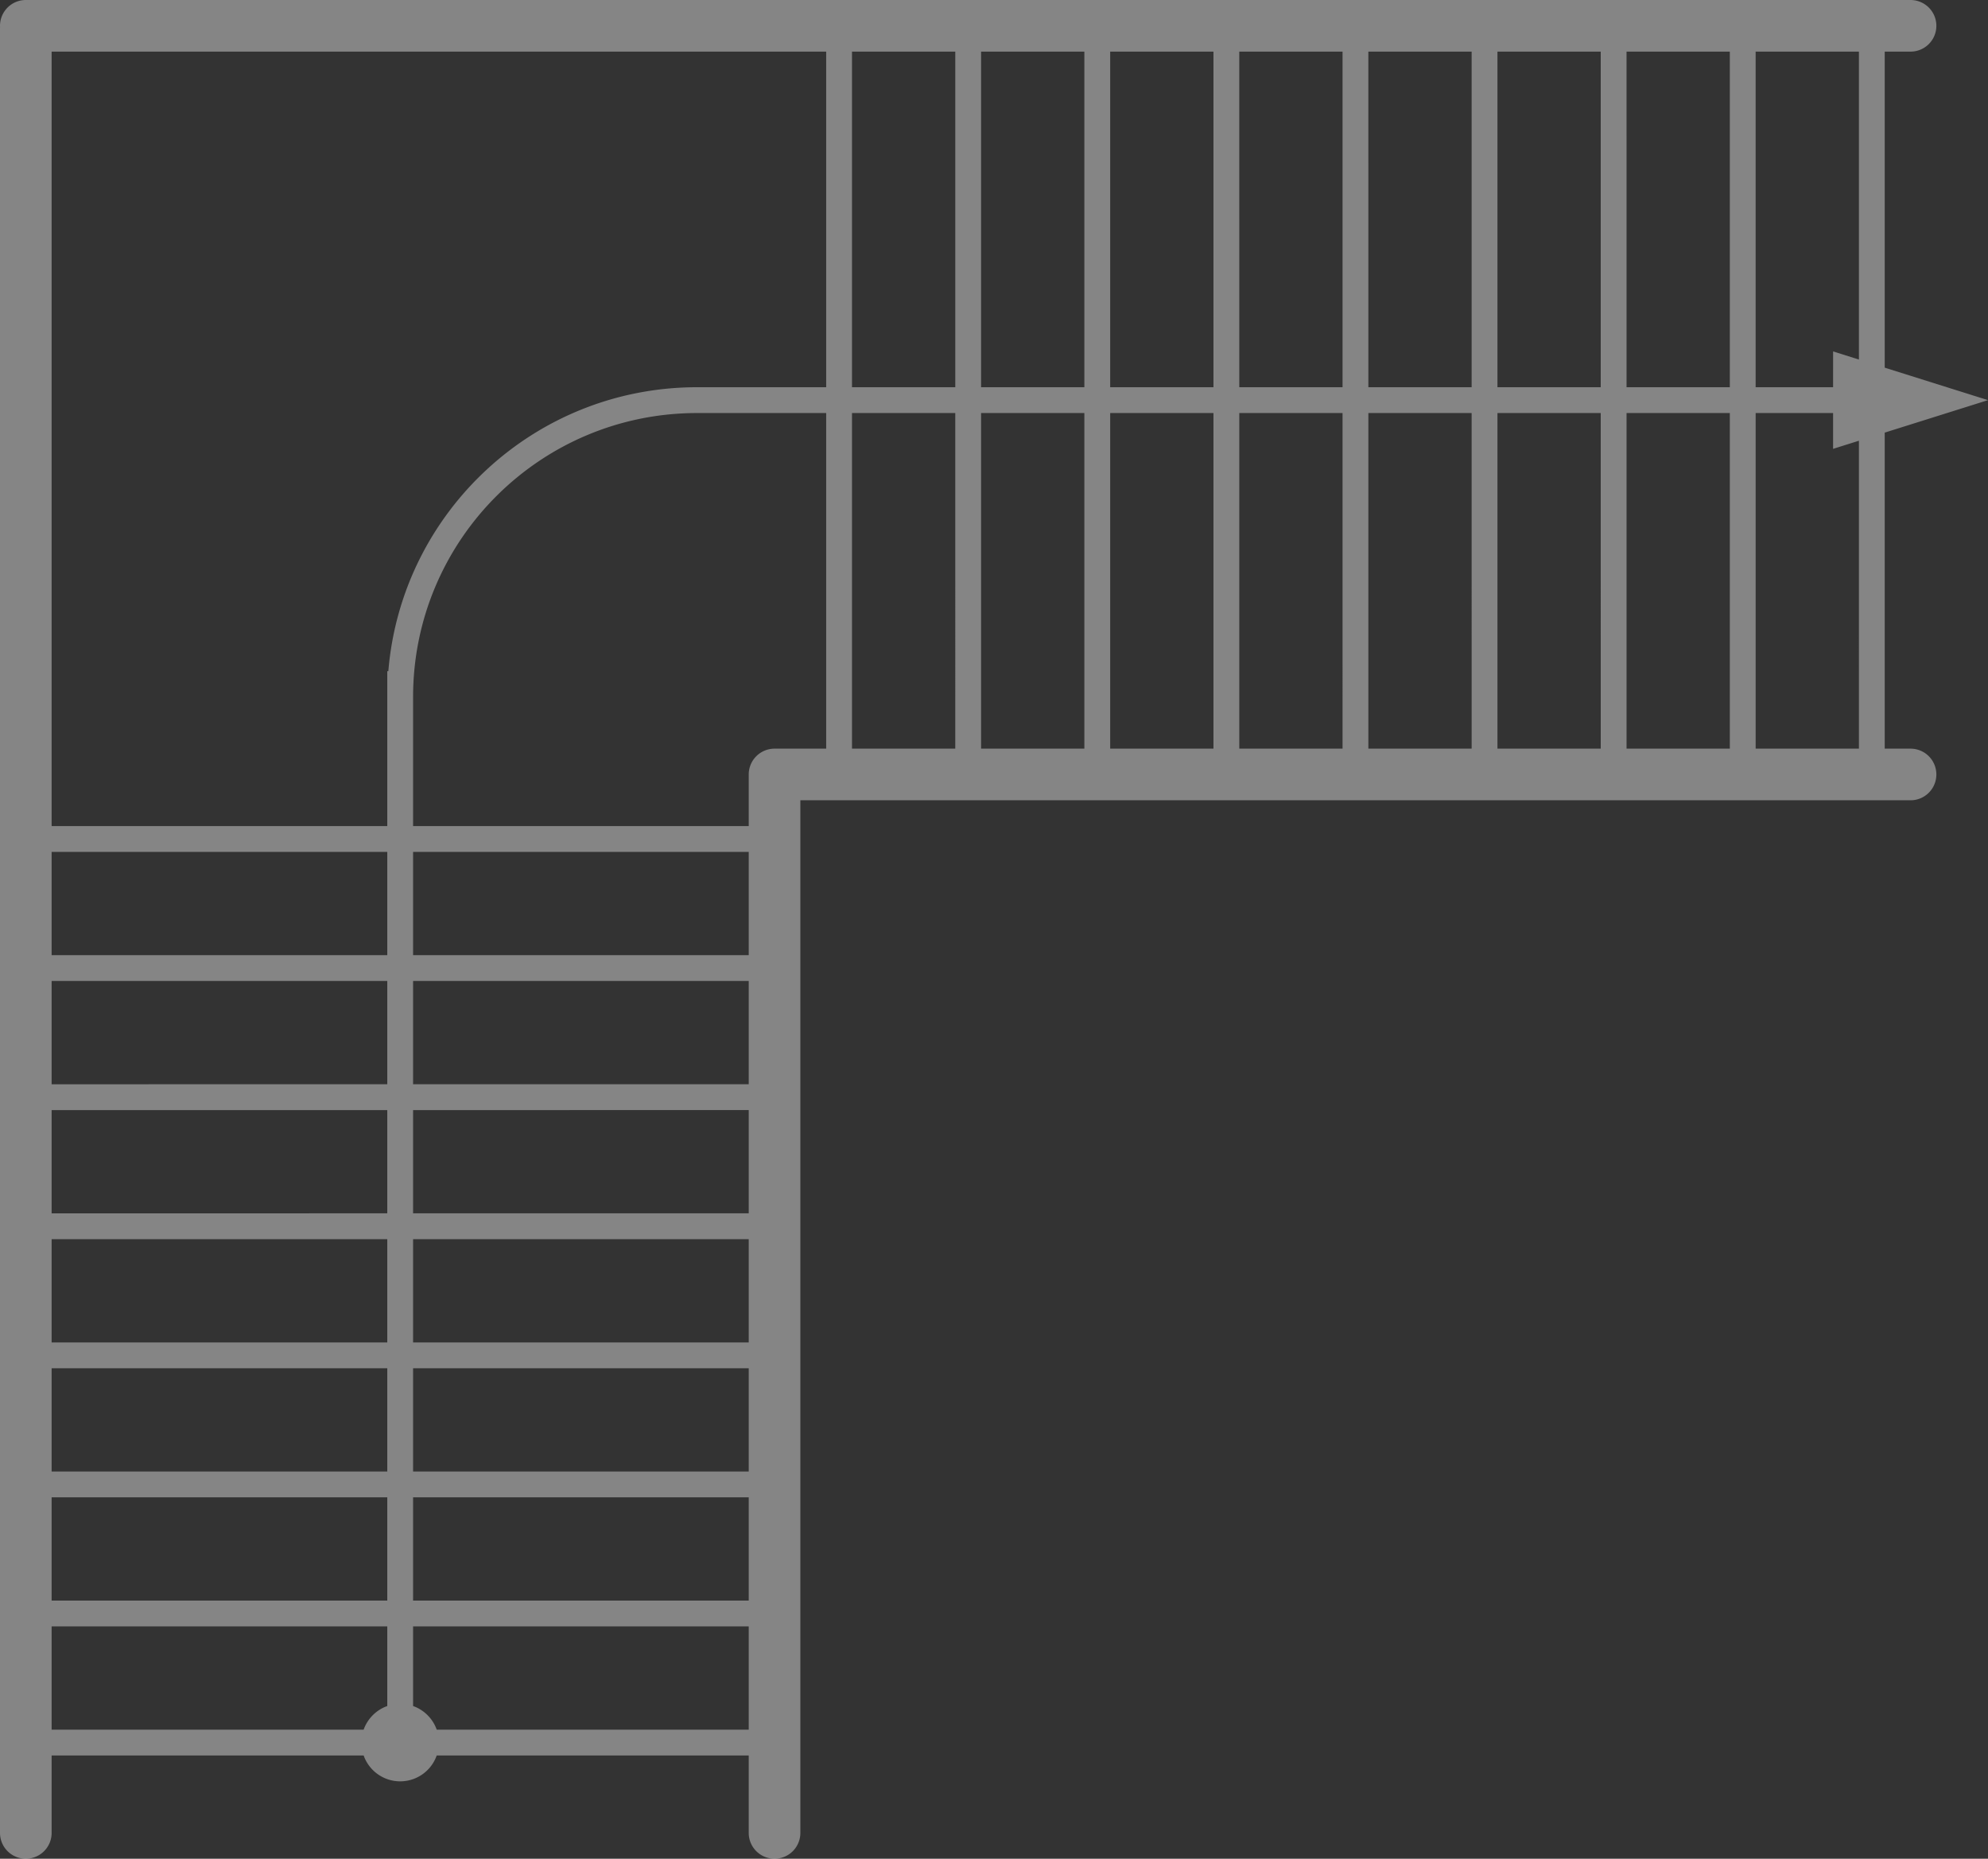 <svg width="77" height="72" fill="none" xmlns="http://www.w3.org/2000/svg"><rect width="100%" height="100%" fill="#333333" stroke="none"/><path fill-rule="evenodd" clip-rule="evenodd" d="M0 1a1 1 0 011-1h73a1 1 0 110 2h-1v12.242l4 1.258-4 1.258V29h1a1 1 0 110 2H31v40a1 1 0 11-2 0v-3H16.915a1.5 1.5 0 01-2.83 0H2v3a1 1 0 11-2 0V1.097l.001-.049L0 1zm16.915 66H29v-4H16v3.085c.426.151.764.489.915.915zM15 63v3.085c-.426.151-.764.489-.915.915H2v-4h13zm1-1h13v-4H16v4zm-1-4v4H2v-4h13zm1-1h13v-4H16v4zm-1-4v4H2v-4h13zm1-1h13v-4H16v4zm-1-4v4H2v-4h13zm1-1h13v-4H16v4zm-1-4v4H2v-4h13zm1-1h13v-4H16v4zm-1-4v4H2v-4h13zm1-1h13v-4H16v4zm-1-4v4H2v-4h13zm1-1h13v-2a1 1 0 011-1h2V16h-5c-6.075 0-11 4.925-11 11v5zm16-17h-5c-6.29 0-11.45 4.84-11.959 11H15v6H2V2h30v13zm1 1v13h4V16h-4zm4-1h-4V2h4v13zm1 1v13h4V16h-4zm4-1h-4V2h4v13zm1 1v13h4V16h-4zm4-1h-4V2h4v13zm1 1v13h4V16h-4zm4-1h-4V2h4v13zm1 1v13h4V16h-4zm4-1h-4V2h4v13zm1 1v13h4V16h-4zm4-1h-4V2h4v13zm1 1v13h4V16h-4zm4-1h-4V2h4v13zm1 1v13h4V17.072l-1 .315V16h-3zm4-2.072l-1-.315V15h-3V2h4v11.928z" fill="#FFFFFF" fill-opacity=".4"/></svg>